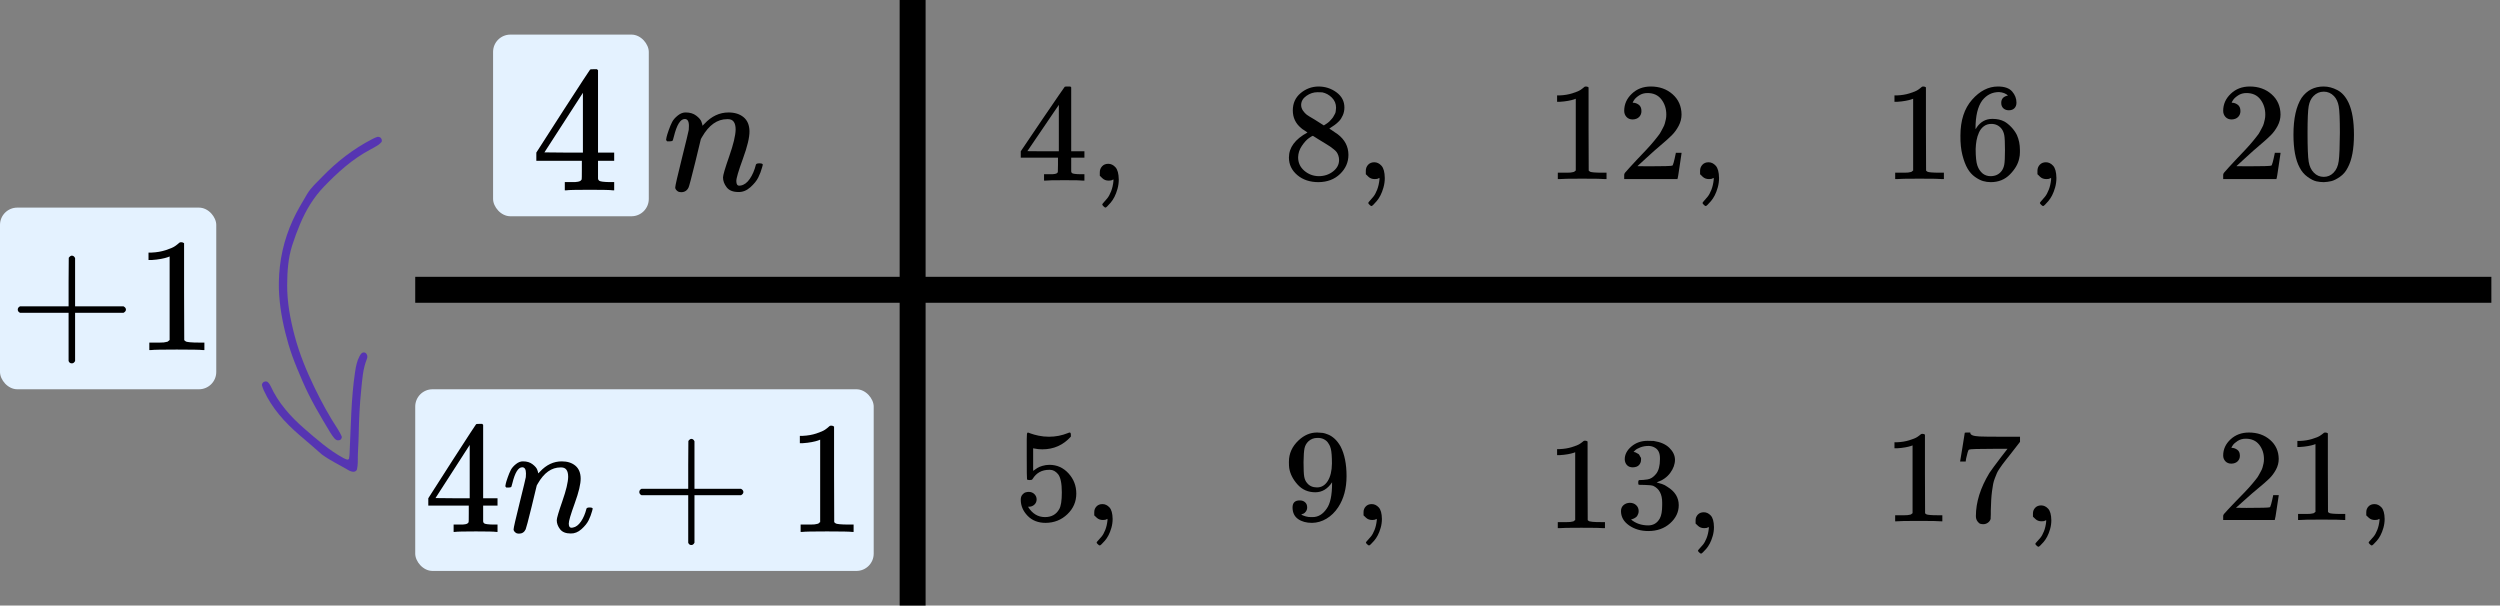 <?xml version="1.0" encoding="UTF-8"?> <svg xmlns="http://www.w3.org/2000/svg" width="289" height="70" viewBox="0 0 289 70" fill="none"><rect x="0" y="0" width="289" height="70" fill="#808080" stroke="none"/><rect x="57" y="4" width="18" height="21" rx="2" fill="#E4F2FF"></rect><path d="M70.817 22C70.573 21.959 69.7 21.938 68.196 21.938C66.625 21.938 65.718 21.959 65.474 22H65.291V21.049H65.921C66.192 21.049 66.375 21.049 66.469 21.049C66.564 21.049 66.68 21.035 66.815 21.007C66.95 20.98 67.045 20.945 67.099 20.904C67.153 20.863 67.201 20.808 67.242 20.739C67.255 20.711 67.262 20.339 67.262 19.622V18.588H62V17.637L65.068 12.86C67.14 9.661 68.19 8.055 68.217 8.041C68.244 8.014 68.386 8 68.643 8H69.009L69.131 8.124V17.637H71V18.588H69.131V19.642C69.131 20.208 69.131 20.539 69.131 20.635C69.131 20.732 69.172 20.814 69.253 20.883C69.361 20.98 69.747 21.035 70.411 21.049H71V22H70.817ZM67.384 17.637V10.73L62.934 17.616L65.149 17.637H67.384Z" fill="black"></path><path d="M77 16.155C77.013 16.073 77.033 15.965 77.06 15.829C77.087 15.694 77.167 15.436 77.3 15.056C77.433 14.676 77.567 14.358 77.7 14.1C77.833 13.842 78.053 13.591 78.36 13.347C78.667 13.103 78.973 12.988 79.28 13.001C79.76 13.001 80.16 13.123 80.48 13.367C80.8 13.612 81 13.842 81.08 14.059C81.16 14.276 81.2 14.419 81.2 14.486C81.2 14.514 81.207 14.527 81.22 14.527L81.44 14.303C82.253 13.435 83.18 13.001 84.22 13.001C84.94 13.001 85.52 13.184 85.96 13.55C86.4 13.917 86.627 14.453 86.64 15.158C86.653 15.863 86.4 16.928 85.88 18.352C85.36 19.776 85.107 20.638 85.12 20.936C85.12 21.289 85.233 21.465 85.46 21.465C85.54 21.465 85.6 21.458 85.64 21.445C86.027 21.377 86.373 21.119 86.68 20.672C86.987 20.224 87.22 19.681 87.38 19.044C87.407 18.935 87.54 18.881 87.78 18.881C88.047 18.881 88.18 18.935 88.18 19.044C88.18 19.057 88.153 19.159 88.1 19.349C87.993 19.742 87.847 20.129 87.66 20.509C87.473 20.889 87.167 21.268 86.74 21.648C86.313 22.028 85.853 22.211 85.36 22.197C84.733 22.197 84.28 22.014 84 21.648C83.72 21.282 83.58 20.902 83.58 20.509C83.58 20.251 83.82 19.437 84.3 18.067C84.78 16.697 85.027 15.666 85.04 14.975C85.04 14.175 84.747 13.774 84.16 13.774H84.06C82.913 13.774 81.947 14.459 81.16 15.829L81.02 16.073L80.36 18.8C79.92 20.577 79.667 21.533 79.6 21.668C79.427 22.035 79.14 22.218 78.74 22.218C78.567 22.218 78.427 22.177 78.32 22.096C78.213 22.014 78.14 21.933 78.1 21.852C78.06 21.77 78.047 21.702 78.06 21.648C78.06 21.472 78.313 20.366 78.82 18.332C79.327 16.297 79.593 15.192 79.62 15.015C79.633 14.948 79.64 14.792 79.64 14.547C79.64 14.018 79.48 13.754 79.16 13.754C78.653 13.754 78.233 14.432 77.9 15.789C77.82 16.06 77.78 16.202 77.78 16.216C77.753 16.297 77.627 16.338 77.4 16.338H77.12C77.04 16.256 77 16.195 77 16.155Z" fill="black"></path><path d="M257.98 13.809C257.681 13.809 257.443 13.712 257.266 13.519C257.089 13.326 257 13.091 257 12.812C257 12.052 257.293 11.393 257.88 10.836C258.467 10.278 259.198 10 260.073 10C261.081 10 261.923 10.3 262.598 10.9C263.274 11.5 263.617 12.277 263.628 13.23C263.628 13.691 263.518 14.13 263.296 14.548C263.075 14.966 262.809 15.33 262.499 15.64C262.189 15.951 261.746 16.348 261.17 16.83C260.771 17.162 260.217 17.655 259.509 18.308L258.528 19.208L259.791 19.224C261.53 19.224 262.455 19.197 262.565 19.144C262.643 19.122 262.776 18.646 262.964 17.714V17.665H263.628V17.714C263.617 17.746 263.545 18.233 263.413 19.176C263.28 20.119 263.197 20.612 263.163 20.654V20.703H257V20.397V20.204C257 20.13 257.033 20.049 257.1 19.963C257.166 19.878 257.332 19.69 257.598 19.401C257.919 19.058 258.196 18.758 258.429 18.501C258.528 18.394 258.717 18.196 258.994 17.906C259.27 17.617 259.459 17.419 259.558 17.312C259.658 17.205 259.819 17.028 260.04 16.782C260.262 16.535 260.417 16.353 260.505 16.235C260.594 16.117 260.721 15.957 260.887 15.753C261.054 15.55 261.17 15.378 261.236 15.239C261.303 15.1 261.386 14.944 261.485 14.773C261.585 14.601 261.657 14.43 261.701 14.258C261.746 14.087 261.784 13.926 261.818 13.776C261.851 13.626 261.868 13.45 261.868 13.246C261.868 12.571 261.679 11.987 261.303 11.494C260.926 11.002 260.389 10.755 259.691 10.755C259.326 10.755 259.005 10.846 258.728 11.028C258.451 11.21 258.257 11.387 258.146 11.559C258.036 11.73 257.98 11.832 257.98 11.864C257.98 11.875 258.008 11.88 258.063 11.88C258.263 11.88 258.467 11.955 258.678 12.105C258.888 12.255 258.994 12.502 258.994 12.844C258.994 13.112 258.905 13.337 258.728 13.519C258.551 13.701 258.301 13.798 257.98 13.809Z" fill="black"></path><path d="M266.071 11.302C266.691 10.434 267.538 10 268.613 10C269.144 10 269.676 10.139 270.208 10.418C270.739 10.696 271.171 11.189 271.503 11.896C271.913 12.785 272.118 14.007 272.118 15.56C272.118 17.221 271.88 18.49 271.404 19.369C271.182 19.819 270.878 20.178 270.49 20.445C270.102 20.713 269.765 20.879 269.477 20.944C269.189 21.008 268.906 21.045 268.629 21.056C268.341 21.056 268.053 21.024 267.765 20.96C267.477 20.895 267.14 20.724 266.752 20.445C266.364 20.167 266.06 19.808 265.838 19.369C265.362 18.49 265.124 17.221 265.124 15.56C265.124 13.696 265.44 12.277 266.071 11.302ZM269.809 11.109C269.477 10.766 269.083 10.595 268.629 10.595C268.164 10.595 267.765 10.766 267.433 11.109C267.156 11.387 266.974 11.773 266.885 12.266C266.796 12.759 266.752 13.787 266.752 15.351C266.752 17.044 266.796 18.158 266.885 18.694C266.974 19.23 267.173 19.653 267.483 19.963C267.793 20.285 268.175 20.445 268.629 20.445C269.072 20.445 269.449 20.285 269.759 19.963C270.08 19.642 270.28 19.192 270.357 18.613C270.435 18.035 270.479 16.948 270.49 15.351C270.49 13.798 270.446 12.775 270.357 12.282C270.268 11.789 270.086 11.398 269.809 11.109Z" fill="black"></path><path d="M221.16 11.414L220.944 11.494C220.789 11.548 220.567 11.602 220.279 11.655C219.991 11.709 219.67 11.746 219.316 11.768H219V11.028H219.316C219.836 11.007 220.318 10.927 220.761 10.787C221.204 10.648 221.514 10.52 221.691 10.402C221.868 10.284 222.024 10.166 222.156 10.048C222.179 10.016 222.245 10 222.356 10C222.455 10 222.55 10.032 222.638 10.096V14.901L222.655 19.722C222.732 19.797 222.799 19.846 222.854 19.867C222.91 19.888 223.042 19.91 223.253 19.931C223.463 19.953 223.807 19.963 224.283 19.963H224.715V20.703H224.532C224.299 20.671 223.419 20.654 221.891 20.654C220.384 20.654 219.515 20.671 219.282 20.703H219.083V19.963H219.515C219.759 19.963 219.969 19.963 220.146 19.963C220.323 19.963 220.462 19.958 220.562 19.947C220.661 19.937 220.75 19.921 220.827 19.899C220.905 19.878 220.949 19.867 220.96 19.867C220.971 19.867 221.005 19.84 221.06 19.787C221.115 19.733 221.149 19.712 221.16 19.722V11.414Z" fill="black"></path><path d="M226.625 15.673C226.625 13.926 227.074 12.544 227.971 11.527C228.868 10.509 229.865 10 230.961 10C231.725 10 232.273 10.193 232.606 10.578C232.938 10.964 233.104 11.393 233.104 11.864C233.104 12.132 233.027 12.346 232.871 12.507C232.716 12.668 232.5 12.748 232.224 12.748C231.969 12.748 231.758 12.673 231.592 12.523C231.426 12.373 231.343 12.164 231.343 11.896C231.343 11.425 231.603 11.141 232.124 11.044C231.88 10.809 231.537 10.675 231.094 10.643C230.308 10.643 229.66 10.964 229.15 11.607C228.63 12.314 228.369 13.396 228.369 14.853L228.386 14.917C228.441 14.853 228.486 14.783 228.519 14.708C228.973 14.066 229.566 13.744 230.296 13.744H230.363C230.872 13.744 231.321 13.846 231.709 14.05C231.974 14.2 232.24 14.414 232.506 14.692C232.772 14.971 232.988 15.276 233.154 15.608C233.386 16.133 233.503 16.706 233.503 17.328V17.617C233.503 17.864 233.475 18.094 233.42 18.308C233.298 18.94 232.943 19.556 232.356 20.156C231.769 20.756 231.027 21.056 230.13 21.056C229.82 21.056 229.521 21.013 229.233 20.928C228.945 20.842 228.635 20.681 228.303 20.445C227.971 20.21 227.688 19.894 227.456 19.497C227.223 19.101 227.024 18.581 226.858 17.939C226.692 17.296 226.614 16.54 226.625 15.673ZM230.197 14.323C229.865 14.323 229.577 14.414 229.333 14.596C229.089 14.778 228.901 15.019 228.768 15.319C228.635 15.619 228.541 15.924 228.486 16.235C228.43 16.546 228.397 16.878 228.386 17.232C228.386 18.121 228.452 18.758 228.585 19.144C228.718 19.529 228.929 19.84 229.217 20.076C229.482 20.269 229.776 20.365 230.097 20.365C230.662 20.365 231.094 20.162 231.393 19.755C231.537 19.562 231.637 19.321 231.692 19.031C231.747 18.742 231.775 18.18 231.775 17.344C231.775 16.487 231.747 15.914 231.692 15.624C231.637 15.335 231.537 15.094 231.393 14.901C231.094 14.516 230.695 14.323 230.197 14.323Z" fill="black"></path><path d="M235.529 20.14C235.529 20.14 235.529 20.006 235.529 19.738C235.529 19.471 235.618 19.24 235.795 19.047C235.972 18.855 236.21 18.758 236.509 18.758C236.82 18.758 237.096 18.892 237.34 19.16C237.584 19.428 237.711 19.899 237.722 20.574C237.722 20.949 237.672 21.313 237.573 21.667C237.473 22.02 237.357 22.326 237.224 22.583C237.091 22.84 236.947 23.06 236.792 23.242C236.637 23.424 236.504 23.569 236.393 23.676C236.282 23.783 236.21 23.831 236.177 23.82C236.133 23.82 236.061 23.772 235.961 23.676C235.862 23.579 235.812 23.51 235.812 23.467C235.812 23.424 235.873 23.338 235.994 23.21C236.116 23.081 236.255 22.92 236.41 22.727C236.565 22.535 236.709 22.267 236.842 21.924C236.975 21.581 237.063 21.19 237.108 20.751V20.558L237.091 20.574C237.069 20.585 237.041 20.596 237.008 20.606C236.975 20.617 236.941 20.633 236.908 20.654C236.875 20.676 236.825 20.687 236.759 20.687C236.692 20.687 236.626 20.692 236.559 20.703C236.26 20.703 236.017 20.612 235.828 20.43L235.529 20.14Z" fill="black"></path><path d="M182.16 11.414L181.944 11.494C181.789 11.548 181.567 11.602 181.279 11.655C180.991 11.709 180.67 11.746 180.316 11.768H180V11.028H180.316C180.836 11.007 181.318 10.927 181.761 10.787C182.204 10.648 182.514 10.52 182.691 10.402C182.868 10.284 183.024 10.166 183.156 10.048C183.179 10.016 183.245 10 183.356 10C183.455 10 183.55 10.032 183.638 10.096V14.901L183.655 19.722C183.732 19.797 183.799 19.846 183.854 19.867C183.91 19.888 184.042 19.91 184.253 19.931C184.463 19.953 184.807 19.963 185.283 19.963H185.715V20.703H185.532C185.299 20.671 184.419 20.654 182.891 20.654C181.384 20.654 180.515 20.671 180.282 20.703H180.083V19.963H180.515C180.759 19.963 180.969 19.963 181.146 19.963C181.323 19.963 181.462 19.958 181.562 19.947C181.661 19.937 181.75 19.921 181.827 19.899C181.905 19.878 181.949 19.867 181.96 19.867C181.971 19.867 182.005 19.84 182.06 19.787C182.115 19.733 182.149 19.712 182.16 19.722V11.414Z" fill="black"></path><path d="M188.738 13.809C188.439 13.809 188.201 13.712 188.024 13.519C187.846 13.326 187.758 13.091 187.758 12.812C187.758 12.052 188.051 11.393 188.638 10.836C189.225 10.278 189.956 10 190.831 10C191.839 10 192.681 10.3 193.356 10.9C194.032 11.5 194.375 12.277 194.386 13.23C194.386 13.691 194.276 14.13 194.054 14.548C193.833 14.966 193.567 15.33 193.257 15.64C192.947 15.951 192.504 16.348 191.928 16.83C191.529 17.162 190.975 17.655 190.266 18.308L189.286 19.208L190.549 19.224C192.288 19.224 193.212 19.197 193.323 19.144C193.401 19.122 193.534 18.646 193.722 17.714V17.665H194.386V17.714C194.375 17.746 194.303 18.233 194.17 19.176C194.037 20.119 193.954 20.612 193.921 20.654V20.703H187.758V20.397V20.204C187.758 20.13 187.791 20.049 187.857 19.963C187.924 19.878 188.09 19.69 188.356 19.401C188.677 19.058 188.954 18.758 189.187 18.501C189.286 18.394 189.474 18.196 189.751 17.906C190.028 17.617 190.216 17.419 190.316 17.312C190.416 17.205 190.576 17.028 190.798 16.782C191.019 16.535 191.174 16.353 191.263 16.235C191.352 16.117 191.479 15.957 191.645 15.753C191.811 15.55 191.928 15.378 191.994 15.239C192.061 15.1 192.144 14.944 192.243 14.773C192.343 14.601 192.415 14.43 192.459 14.258C192.504 14.087 192.542 13.926 192.576 13.776C192.609 13.626 192.625 13.45 192.625 13.246C192.625 12.571 192.437 11.987 192.061 11.494C191.684 11.002 191.147 10.755 190.449 10.755C190.084 10.755 189.762 10.846 189.486 11.028C189.209 11.21 189.015 11.387 188.904 11.559C188.793 11.73 188.738 11.832 188.738 11.864C188.738 11.875 188.766 11.88 188.821 11.88C189.02 11.88 189.225 11.955 189.436 12.105C189.646 12.255 189.751 12.502 189.751 12.844C189.751 13.112 189.663 13.337 189.486 13.519C189.308 13.701 189.059 13.798 188.738 13.809Z" fill="black"></path><path d="M196.529 20.14C196.529 20.14 196.529 20.006 196.529 19.738C196.529 19.471 196.618 19.24 196.795 19.047C196.972 18.855 197.21 18.758 197.509 18.758C197.82 18.758 198.096 18.892 198.34 19.16C198.584 19.428 198.711 19.899 198.722 20.574C198.722 20.949 198.672 21.313 198.573 21.667C198.473 22.02 198.357 22.326 198.224 22.583C198.091 22.84 197.947 23.06 197.792 23.242C197.637 23.424 197.504 23.569 197.393 23.676C197.282 23.783 197.21 23.831 197.177 23.82C197.133 23.82 197.061 23.772 196.961 23.676C196.862 23.579 196.812 23.51 196.812 23.467C196.812 23.424 196.873 23.338 196.994 23.21C197.116 23.081 197.255 22.92 197.41 22.727C197.565 22.535 197.709 22.267 197.842 21.924C197.975 21.581 198.063 21.19 198.108 20.751V20.558L198.091 20.574C198.069 20.585 198.041 20.596 198.008 20.606C197.975 20.617 197.941 20.633 197.908 20.654C197.875 20.676 197.825 20.687 197.759 20.687C197.692 20.687 197.626 20.692 197.559 20.703C197.26 20.703 197.017 20.612 196.828 20.43L196.529 20.14Z" fill="black"></path><path d="M149.449 14.001C149.449 14.001 149.449 13.589 149.449 12.764C149.449 11.939 149.748 11.275 150.346 10.771C150.944 10.268 151.63 10.011 152.406 10C153.192 10 153.89 10.225 154.499 10.675C155.108 11.125 155.413 11.709 155.413 12.427C155.413 12.748 155.352 13.048 155.23 13.326C155.108 13.605 154.964 13.83 154.798 14.001C154.632 14.173 154.46 14.323 154.283 14.451C154.106 14.58 153.962 14.676 153.851 14.741C153.74 14.805 153.679 14.848 153.668 14.869L153.901 15.014C154.056 15.121 154.211 15.228 154.366 15.335C154.521 15.442 154.61 15.501 154.632 15.512C155.462 16.144 155.878 16.942 155.878 17.906C155.878 18.753 155.556 19.487 154.914 20.108C154.272 20.729 153.441 21.045 152.422 21.056C151.425 21.056 150.606 20.783 149.964 20.237C149.321 19.69 149 19.015 149 18.212C149 17.055 149.714 16.09 151.143 15.319L150.844 15.11C150.611 14.971 150.462 14.864 150.395 14.789C149.764 14.264 149.449 13.589 149.449 12.764V14.001ZM153.037 14.499L153.137 14.435C153.203 14.392 153.253 14.36 153.286 14.339C153.319 14.317 153.375 14.28 153.452 14.226C153.53 14.173 153.596 14.119 153.652 14.066C153.707 14.012 153.768 13.948 153.834 13.873C153.901 13.798 153.962 13.728 154.017 13.664C154.072 13.6 154.128 13.514 154.183 13.407C154.239 13.3 154.288 13.209 154.333 13.134C154.377 13.059 154.405 12.951 154.416 12.812C154.427 12.673 154.438 12.555 154.449 12.459C154.449 11.998 154.288 11.607 153.967 11.286C153.646 10.964 153.275 10.761 152.854 10.675C152.777 10.664 152.594 10.659 152.306 10.659C151.852 10.659 151.425 10.798 151.027 11.077C150.628 11.355 150.423 11.703 150.412 12.121C150.412 12.368 150.484 12.592 150.628 12.796C150.772 13 150.916 13.155 151.06 13.262C151.204 13.369 151.481 13.541 151.891 13.776C151.968 13.83 152.029 13.867 152.073 13.889L153.037 14.499ZM152.439 20.365C153.081 20.365 153.635 20.183 154.1 19.819C154.565 19.454 154.798 19.015 154.798 18.501C154.798 18.319 154.77 18.148 154.715 17.987C154.659 17.826 154.593 17.692 154.515 17.585C154.438 17.478 154.316 17.36 154.15 17.232C153.984 17.103 153.856 17.006 153.768 16.942C153.679 16.878 153.519 16.776 153.286 16.637C153.054 16.498 152.904 16.407 152.838 16.364C152.682 16.267 152.516 16.166 152.339 16.058C152.162 15.951 152.018 15.86 151.907 15.785L151.774 15.705C151.708 15.705 151.547 15.796 151.293 15.978C151.038 16.16 150.772 16.455 150.495 16.862C150.218 17.269 150.074 17.708 150.063 18.18C150.063 18.812 150.301 19.331 150.778 19.738C151.254 20.145 151.808 20.354 152.439 20.365Z" fill="black"></path><path d="M157.888 20.14C157.888 20.14 157.888 20.006 157.888 19.738C157.888 19.471 157.976 19.24 158.153 19.047C158.331 18.855 158.569 18.758 158.868 18.758C159.178 18.758 159.455 18.892 159.698 19.16C159.942 19.428 160.069 19.899 160.081 20.574C160.081 20.949 160.031 21.313 159.931 21.667C159.831 22.02 159.715 22.326 159.582 22.583C159.449 22.84 159.305 23.06 159.15 23.242C158.995 23.424 158.862 23.569 158.752 23.676C158.641 23.783 158.569 23.831 158.536 23.82C158.491 23.82 158.419 23.772 158.32 23.676C158.22 23.579 158.17 23.51 158.17 23.467C158.17 23.424 158.231 23.338 158.353 23.21C158.475 23.081 158.613 22.92 158.768 22.727C158.923 22.535 159.067 22.267 159.2 21.924C159.333 21.581 159.422 21.19 159.466 20.751V20.558L159.449 20.574C159.427 20.585 159.399 20.596 159.366 20.606C159.333 20.617 159.3 20.633 159.267 20.654C159.233 20.676 159.183 20.687 159.117 20.687C159.051 20.687 158.984 20.692 158.918 20.703C158.619 20.703 158.375 20.612 158.187 20.43L157.888 20.14Z" fill="black"></path><path d="M125.21 20.879C125.011 20.847 124.296 20.831 123.067 20.831C121.782 20.831 121.04 20.847 120.841 20.879H120.691V20.14H121.206C121.428 20.14 121.577 20.14 121.655 20.14C121.732 20.14 121.826 20.13 121.937 20.108C122.048 20.087 122.125 20.06 122.17 20.028C122.214 19.995 122.253 19.953 122.286 19.899C122.297 19.878 122.303 19.588 122.303 19.031V18.228H118V17.489L120.509 13.776C122.203 11.291 123.061 10.043 123.083 10.032C123.106 10.011 123.222 10 123.432 10H123.731L123.831 10.096V17.489H125.359V18.228H123.831V19.047C123.831 19.487 123.831 19.744 123.831 19.819C123.831 19.894 123.864 19.958 123.931 20.012C124.019 20.087 124.335 20.13 124.878 20.14H125.359V20.879H125.21ZM122.402 17.489V12.121L118.764 17.473L120.575 17.489H122.402Z" fill="black"></path><path d="M127.137 20.317C127.137 20.317 127.137 20.183 127.137 19.915C127.137 19.647 127.225 19.417 127.403 19.224C127.58 19.031 127.818 18.935 128.117 18.935C128.427 18.935 128.704 19.069 128.948 19.337C129.191 19.605 129.319 20.076 129.33 20.751C129.33 21.126 129.28 21.49 129.18 21.844C129.08 22.197 128.964 22.503 128.831 22.76C128.698 23.017 128.554 23.236 128.399 23.419C128.244 23.601 128.111 23.745 128.001 23.852C127.89 23.96 127.818 24.008 127.785 23.997C127.74 23.997 127.668 23.949 127.569 23.852C127.469 23.756 127.419 23.686 127.419 23.643C127.419 23.601 127.48 23.515 127.602 23.386C127.724 23.258 127.862 23.097 128.017 22.904C128.172 22.712 128.316 22.444 128.449 22.101C128.582 21.758 128.671 21.367 128.715 20.928V20.735L128.698 20.751C128.676 20.762 128.648 20.772 128.615 20.783C128.582 20.794 128.549 20.81 128.516 20.831C128.482 20.853 128.433 20.863 128.366 20.863C128.3 20.863 128.233 20.869 128.167 20.88C127.868 20.88 127.624 20.788 127.436 20.606L127.137 20.317Z" fill="black"></path><line x1="105.5" x2="105.5" y2="70" stroke="black" stroke-width="3"></line><line x1="48" y1="33.5" x2="288.002" y2="33.5" stroke="black" stroke-width="3"></line><path fill-rule="evenodd" clip-rule="evenodd" d="M43.92 15.864C44.149 16.004 44.207 16.322 44.069 16.457C43.949 16.576 43.826 16.698 43.684 16.787C43.397 16.968 43.099 17.135 42.799 17.294C40.741 18.382 39.04 19.924 37.444 21.581C36.253 22.819 35.374 24.282 34.706 25.86C34.358 26.682 34.047 27.522 33.776 28.372C33.306 29.845 33.207 31.381 33.197 32.912C33.182 34.922 33.55 36.886 34.064 38.829C34.611 40.897 35.423 42.865 36.346 44.777C37.158 46.457 38.054 48.105 39.086 49.67C39.248 49.916 39.373 50.186 39.502 50.451C39.559 50.568 39.435 50.827 39.291 50.87C39.179 50.904 39.039 50.915 38.932 50.878C38.82 50.839 38.715 50.745 38.638 50.65C38.478 50.451 38.325 50.244 38.194 50.027C37.03 48.096 35.872 46.162 34.98 44.086C34.56 43.109 34.139 42.13 33.781 41.13C33.467 40.25 33.203 39.348 32.979 38.44C32.511 36.534 32.205 34.599 32.235 32.631C32.274 30.136 32.802 27.742 33.842 25.463C34.32 24.415 34.907 23.431 35.495 22.444C35.959 21.666 36.638 21.071 37.256 20.431C38.952 18.679 40.862 17.197 43.038 16.076C43.226 15.979 43.418 15.881 43.619 15.825C43.726 15.795 43.858 15.854 43.92 15.864Z" fill="#5635B2"></path><path fill-rule="evenodd" clip-rule="evenodd" d="M37.214 52.54C36.766 52.149 36.319 51.755 35.869 51.366C35.451 51.005 35.027 50.651 34.609 50.289C32.924 48.828 31.442 47.204 30.503 45.148C30.415 44.957 30.349 44.755 30.286 44.554C30.244 44.419 30.372 44.198 30.513 44.141C30.679 44.074 30.855 44.061 30.985 44.196C31.101 44.315 31.204 44.459 31.273 44.61C32.175 46.588 33.586 48.164 35.205 49.568C36.618 50.795 38.026 52.033 39.681 52.941C39.828 53.022 39.986 53.089 40.147 53.132C40.203 53.147 40.336 53.078 40.346 53.029C40.386 52.824 40.4 52.613 40.411 52.404C40.569 49.263 40.579 46.113 41.047 42.993C41.143 42.358 41.261 41.735 41.568 41.164C41.627 41.053 41.698 40.944 41.785 40.856C41.918 40.719 42.102 40.709 42.252 40.797C42.346 40.852 42.424 40.982 42.451 41.093C42.48 41.208 42.47 41.354 42.424 41.465C41.944 42.626 41.878 43.865 41.754 45.089C41.581 46.781 41.498 48.479 41.467 50.182C41.447 51.285 41.346 52.387 41.358 53.493C41.361 53.744 41.311 53.998 41.268 54.248C41.234 54.443 40.97 54.583 40.765 54.53C40.642 54.499 40.507 54.483 40.401 54.42C39.344 53.789 38.215 53.275 37.214 52.54Z" fill="#5635B2"></path><rect y="24" width="25" height="21" rx="2" fill="#E4F2FF"></rect><g clip-path="url(#clip0)"><path d="M2.052 36.029C2.052 36.029 2.052 35.948 2.052 35.786C2.052 35.624 2.139 35.499 2.315 35.412H7.929V32.604L7.948 29.797C8.073 29.635 8.192 29.553 8.305 29.553C8.468 29.553 8.593 29.647 8.681 29.834V35.412H14.277C14.464 35.512 14.558 35.636 14.558 35.786C14.558 35.936 14.464 36.061 14.277 36.16H8.681V41.738C8.58 41.913 8.468 42 8.343 42H8.305H8.267C8.117 42 8.005 41.913 7.929 41.738V36.16H2.315C2.139 36.073 2.052 35.948 2.052 35.786V36.029Z" fill="black"></path><path d="M19.609 29.647L19.365 29.741C19.19 29.803 18.939 29.866 18.614 29.928C18.288 29.99 17.925 30.034 17.525 30.059H17.168V29.198H17.525C18.113 29.173 18.658 29.079 19.159 28.917C19.659 28.755 20.01 28.605 20.21 28.468C20.41 28.331 20.586 28.194 20.736 28.056C20.761 28.019 20.836 28 20.961 28C21.074 28 21.18 28.038 21.28 28.112V33.709L21.299 39.324C21.387 39.411 21.462 39.467 21.525 39.492C21.587 39.517 21.737 39.542 21.975 39.567C22.213 39.592 22.601 39.604 23.14 39.604H23.628V40.465H23.421C23.158 40.428 22.163 40.409 20.435 40.409C18.733 40.409 17.75 40.428 17.487 40.465H17.262V39.604H17.75C18.026 39.604 18.263 39.604 18.464 39.604C18.664 39.604 18.82 39.598 18.933 39.586C19.046 39.573 19.146 39.554 19.234 39.529C19.321 39.505 19.371 39.492 19.384 39.492C19.396 39.492 19.434 39.461 19.497 39.398C19.559 39.336 19.597 39.311 19.609 39.324V29.647Z" fill="black"></path></g><rect x="48" y="45" width="53" height="21" rx="2" fill="#E4F2FF"></rect><g clip-path="url(#clip1)"><path d="M57.352 61.488C57.135 61.451 56.358 61.432 55.021 61.432C53.624 61.432 52.817 61.451 52.6 61.488H52.438V60.639H52.998C53.238 60.639 53.401 60.639 53.485 60.639C53.57 60.639 53.672 60.627 53.792 60.602C53.913 60.578 53.997 60.547 54.045 60.51C54.094 60.473 54.136 60.424 54.172 60.363C54.184 60.338 54.19 60.006 54.19 59.367V58.444H49.511V57.596L52.239 53.335C54.081 50.482 55.015 49.05 55.039 49.037C55.063 49.013 55.19 49 55.418 49H55.744L55.852 49.111V57.596H57.514V58.444H55.852V59.385C55.852 59.889 55.852 60.184 55.852 60.27C55.852 60.356 55.888 60.43 55.96 60.492C56.057 60.578 56.4 60.627 56.99 60.639H57.514V61.488H57.352ZM54.298 57.596V51.435L50.342 57.577L52.311 57.596H54.298Z" fill="black"></path><path d="M58.417 56.193C58.429 56.12 58.447 56.021 58.471 55.898C58.495 55.775 58.568 55.541 58.688 55.197C58.808 54.853 58.929 54.564 59.049 54.33C59.17 54.097 59.368 53.869 59.645 53.648C59.922 53.426 60.2 53.322 60.477 53.334C60.91 53.334 61.272 53.445 61.56 53.666C61.85 53.888 62.03 54.097 62.102 54.293C62.175 54.49 62.211 54.619 62.211 54.681C62.211 54.705 62.217 54.718 62.229 54.718L62.428 54.515C63.162 53.728 63.999 53.334 64.939 53.334C65.589 53.334 66.113 53.5 66.511 53.832C66.908 54.164 67.113 54.65 67.125 55.289C67.137 55.929 66.908 56.894 66.438 58.185C65.969 59.477 65.74 60.257 65.752 60.528C65.752 60.848 65.854 61.008 66.059 61.008C66.131 61.008 66.186 61.001 66.222 60.989C66.571 60.928 66.884 60.694 67.161 60.288C67.438 59.882 67.649 59.39 67.793 58.812C67.817 58.714 67.938 58.665 68.155 58.665C68.396 58.665 68.516 58.714 68.516 58.812C68.516 58.825 68.492 58.917 68.444 59.089C68.347 59.446 68.215 59.796 68.046 60.141C67.878 60.485 67.601 60.829 67.215 61.173C66.83 61.518 66.414 61.684 65.969 61.672C65.403 61.672 64.993 61.505 64.74 61.173C64.487 60.842 64.361 60.497 64.361 60.141C64.361 59.907 64.578 59.169 65.011 57.927C65.445 56.685 65.668 55.751 65.68 55.123C65.68 54.398 65.415 54.035 64.885 54.035H64.794C63.759 54.035 62.885 54.656 62.175 55.898L62.048 56.12L61.452 58.591C61.055 60.202 60.826 61.069 60.766 61.192C60.609 61.524 60.35 61.69 59.989 61.69C59.832 61.69 59.706 61.653 59.609 61.579C59.513 61.505 59.447 61.432 59.411 61.358C59.374 61.284 59.362 61.223 59.374 61.173C59.374 61.014 59.603 60.011 60.061 58.167C60.519 56.322 60.76 55.32 60.784 55.16C60.796 55.099 60.802 54.957 60.802 54.736C60.802 54.257 60.657 54.017 60.368 54.017C59.91 54.017 59.531 54.632 59.23 55.861C59.158 56.107 59.122 56.236 59.122 56.249C59.097 56.322 58.983 56.359 58.778 56.359H58.525C58.453 56.285 58.417 56.23 58.417 56.193Z" fill="black"></path><path d="M73.903 57.116C73.903 57.116 73.903 57.036 73.903 56.876C73.903 56.716 73.988 56.593 74.156 56.507H79.558V53.74L79.576 50.974C79.697 50.814 79.811 50.734 79.919 50.734C80.076 50.734 80.196 50.826 80.281 51.011V56.507H85.665C85.845 56.606 85.936 56.729 85.936 56.876C85.936 57.024 85.845 57.147 85.665 57.245H80.281V62.742C80.184 62.914 80.076 63 79.956 63H79.919H79.883C79.739 63 79.63 62.914 79.558 62.742V57.245H74.156C73.988 57.159 73.903 57.036 73.903 56.876V57.116Z" fill="black"></path><path d="M94.811 50.826L94.576 50.919C94.407 50.98 94.166 51.042 93.853 51.103C93.54 51.165 93.191 51.208 92.805 51.232H92.462V50.384H92.805C93.371 50.359 93.895 50.267 94.377 50.107C94.859 49.947 95.196 49.8 95.389 49.664C95.581 49.529 95.75 49.394 95.894 49.258C95.919 49.222 95.991 49.203 96.111 49.203C96.22 49.203 96.322 49.24 96.418 49.314V54.829L96.436 60.363C96.521 60.449 96.593 60.504 96.653 60.529C96.713 60.553 96.858 60.578 97.087 60.602C97.316 60.627 97.689 60.639 98.207 60.639H98.677V61.488H98.478C98.225 61.451 97.268 61.432 95.606 61.432C93.967 61.432 93.022 61.451 92.769 61.488H92.552V60.639H93.022C93.287 60.639 93.516 60.639 93.709 60.639C93.901 60.639 94.052 60.633 94.16 60.621C94.269 60.609 94.365 60.59 94.449 60.566C94.534 60.541 94.582 60.529 94.594 60.529C94.606 60.529 94.642 60.498 94.702 60.436C94.762 60.375 94.799 60.35 94.811 60.363V50.826Z" fill="black"></path></g><path d="M119.834 57.727C119.834 57.97 119.748 58.172 119.577 58.334C119.405 58.496 119.196 58.577 118.949 58.577H118.837C119.33 59.377 119.984 59.776 120.8 59.776C121.551 59.776 122.098 59.473 122.441 58.866C122.645 58.532 122.747 57.884 122.747 56.922C122.747 55.88 122.602 55.177 122.312 54.812C122.033 54.478 121.722 54.311 121.379 54.311H121.282C120.446 54.311 119.813 54.656 119.384 55.344C119.341 55.414 119.303 55.455 119.271 55.465C119.239 55.475 119.159 55.485 119.03 55.495C118.847 55.495 118.746 55.465 118.724 55.404C118.703 55.364 118.692 54.478 118.692 52.748V50.789C118.692 50.283 118.719 50.03 118.772 50.03C118.794 50.01 118.815 50 118.837 50C118.847 50 118.96 50.041 119.175 50.121C119.389 50.203 119.684 50.283 120.06 50.364C120.435 50.445 120.837 50.486 121.266 50.486C122.028 50.486 122.757 50.344 123.455 50.061C123.54 50.02 123.61 50 123.664 50C123.75 50 123.793 50.091 123.793 50.273V50.471C122.913 51.452 121.813 51.943 120.494 51.943C120.161 51.943 119.861 51.913 119.593 51.852L119.432 51.822V54.433C119.636 54.291 119.797 54.18 119.915 54.099C120.033 54.018 120.226 53.937 120.494 53.856C120.762 53.775 121.036 53.734 121.315 53.734C122.183 53.734 122.918 54.063 123.519 54.721C124.12 55.379 124.42 56.158 124.42 57.059C124.42 57.99 124.077 58.785 123.39 59.442C122.704 60.1 121.867 60.434 120.88 60.444C120.011 60.444 119.314 60.171 118.788 59.625C118.263 59.078 118 58.461 118 57.773C118 57.53 118.059 57.337 118.177 57.196C118.295 57.054 118.418 56.963 118.547 56.922C118.676 56.882 118.799 56.862 118.917 56.862C119.185 56.862 119.405 56.948 119.577 57.12C119.748 57.292 119.834 57.494 119.834 57.727Z" fill="black"></path><path d="M126.496 59.579C126.496 59.579 126.496 59.452 126.496 59.199C126.496 58.946 126.582 58.729 126.754 58.547C126.925 58.364 127.156 58.273 127.445 58.273C127.746 58.273 128.014 58.4 128.25 58.653C128.486 58.906 128.609 59.351 128.62 59.989C128.62 60.343 128.572 60.687 128.475 61.021C128.379 61.355 128.266 61.644 128.137 61.886C128.009 62.129 127.869 62.337 127.719 62.509C127.569 62.681 127.44 62.817 127.333 62.919C127.226 63.02 127.156 63.065 127.124 63.055C127.081 63.055 127.011 63.01 126.914 62.919C126.818 62.828 126.77 62.762 126.77 62.721C126.77 62.681 126.829 62.6 126.947 62.478C127.065 62.357 127.199 62.205 127.349 62.023C127.499 61.841 127.639 61.588 127.767 61.264C127.896 60.94 127.982 60.571 128.025 60.156V59.974L128.009 59.989C127.987 59.999 127.96 60.009 127.928 60.019C127.896 60.029 127.864 60.044 127.832 60.065C127.799 60.085 127.751 60.095 127.687 60.095C127.622 60.095 127.558 60.1 127.494 60.11C127.204 60.11 126.968 60.024 126.786 59.852L126.496 59.579Z" fill="black"></path><path d="M153.988 55.754C153.473 56.523 152.829 56.907 152.057 56.907C151.22 56.907 150.534 56.609 149.998 56.012C149.461 55.414 149.139 54.777 149.032 54.099C149.011 53.937 149 53.734 149 53.492V53.37C149 52.429 149.37 51.609 150.11 50.911C150.754 50.304 151.462 50 152.234 50C152.256 50 152.288 50 152.331 50C152.374 50 152.417 50.005 152.459 50.015H152.524C152.652 50.015 152.787 50.025 152.926 50.046C153.065 50.066 153.264 50.127 153.521 50.228C153.779 50.329 154.031 50.491 154.278 50.714C154.524 50.936 154.755 51.235 154.97 51.609C155.431 52.5 155.661 53.643 155.661 55.04C155.661 56.457 155.34 57.656 154.696 58.638C154.321 59.205 153.87 59.645 153.344 59.959C152.819 60.272 152.261 60.434 151.671 60.444C151.017 60.444 150.48 60.298 150.062 60.004C149.644 59.711 149.429 59.275 149.418 58.699C149.408 58.122 149.692 57.838 150.271 57.849C150.507 57.849 150.706 57.919 150.866 58.061C151.027 58.203 151.108 58.4 151.108 58.653C151.108 58.835 151.06 58.992 150.963 59.124C150.866 59.255 150.781 59.336 150.706 59.367C150.63 59.397 150.561 59.422 150.496 59.442L150.432 59.458C150.432 59.478 150.47 59.508 150.545 59.549C150.62 59.589 150.759 59.64 150.963 59.7C151.167 59.761 151.392 59.786 151.639 59.776H151.735C152.379 59.776 152.921 59.453 153.36 58.805C153.779 58.238 153.988 57.256 153.988 55.86V55.754ZM152.25 56.346C152.765 56.346 153.178 56.098 153.489 55.602C153.8 55.106 153.961 54.433 153.972 53.583C153.972 52.793 153.929 52.227 153.843 51.883C153.822 51.781 153.79 51.68 153.747 51.579C153.704 51.478 153.629 51.346 153.521 51.184C153.414 51.022 153.253 50.886 153.039 50.774C152.824 50.663 152.572 50.612 152.282 50.623C151.875 50.623 151.526 50.759 151.237 51.032C151.011 51.255 150.866 51.518 150.802 51.822C150.738 52.125 150.7 52.657 150.689 53.416C150.689 54.256 150.716 54.822 150.77 55.116C150.824 55.409 150.931 55.647 151.092 55.829C151.36 56.173 151.746 56.346 152.25 56.346Z" fill="black"></path><path d="M157.625 59.579C157.625 59.579 157.625 59.452 157.625 59.199C157.625 58.946 157.711 58.729 157.882 58.547C158.054 58.364 158.285 58.273 158.574 58.273C158.875 58.273 159.143 58.4 159.379 58.653C159.615 58.906 159.738 59.351 159.749 59.989C159.749 60.343 159.701 60.687 159.604 61.021C159.508 61.355 159.395 61.644 159.266 61.886C159.137 62.129 158.998 62.337 158.848 62.509C158.698 62.681 158.569 62.817 158.462 62.919C158.354 63.02 158.285 63.065 158.253 63.055C158.21 63.055 158.14 63.01 158.043 62.919C157.947 62.828 157.899 62.762 157.899 62.721C157.899 62.681 157.958 62.6 158.076 62.478C158.194 62.357 158.328 62.205 158.478 62.023C158.628 61.841 158.767 61.588 158.896 61.264C159.025 60.94 159.111 60.571 159.154 60.156V59.974L159.137 59.989C159.116 59.999 159.089 60.009 159.057 60.019C159.025 60.029 158.993 60.044 158.96 60.065C158.928 60.085 158.88 60.095 158.816 60.095C158.751 60.095 158.687 60.1 158.623 60.11C158.333 60.11 158.097 60.024 157.915 59.852L157.625 59.579Z" fill="black"></path><path d="M182.092 52.28L181.883 52.356C181.732 52.406 181.518 52.457 181.239 52.508C180.96 52.558 180.649 52.593 180.306 52.614H180V51.916H180.306C180.81 51.895 181.276 51.819 181.706 51.688C182.135 51.556 182.435 51.435 182.607 51.323C182.778 51.212 182.928 51.101 183.057 50.989C183.079 50.959 183.143 50.944 183.25 50.944C183.347 50.944 183.438 50.974 183.524 51.035V55.574L183.54 60.128C183.615 60.199 183.679 60.245 183.733 60.265C183.787 60.285 183.915 60.305 184.119 60.325C184.323 60.346 184.655 60.356 185.117 60.356H185.535V61.054H185.358C185.133 61.024 184.28 61.009 182.8 61.009C181.341 61.009 180.499 61.024 180.274 61.054H180.08V60.356H180.499C180.735 60.356 180.939 60.356 181.11 60.356C181.282 60.356 181.416 60.351 181.512 60.341C181.609 60.331 181.695 60.315 181.77 60.295C181.845 60.275 181.888 60.265 181.899 60.265C181.909 60.265 181.942 60.239 181.995 60.189C182.049 60.138 182.081 60.118 182.092 60.128V52.28Z" fill="black"></path><path d="M188.753 54.025C188.464 54.025 188.239 53.939 188.078 53.767C187.917 53.595 187.831 53.372 187.82 53.099C187.82 52.542 188.078 52.047 188.593 51.611C189.107 51.176 189.73 50.959 190.459 50.959C190.834 50.959 191.07 50.964 191.167 50.974C191.961 51.095 192.567 51.363 192.985 51.778C193.404 52.193 193.618 52.644 193.629 53.129C193.629 53.656 193.446 54.167 193.082 54.663C192.717 55.159 192.213 55.518 191.569 55.74L191.521 55.771C191.521 55.781 191.569 55.796 191.666 55.816C191.762 55.837 191.918 55.882 192.132 55.953C192.347 56.024 192.551 56.13 192.744 56.272C193.623 56.808 194.063 57.517 194.063 58.397C194.063 59.197 193.731 59.895 193.066 60.492C192.401 61.089 191.558 61.388 190.539 61.388C189.681 61.388 188.941 61.17 188.319 60.735C187.697 60.3 187.386 59.748 187.386 59.08C187.386 58.797 187.482 58.569 187.675 58.397C187.868 58.225 188.11 58.134 188.399 58.124C188.7 58.124 188.947 58.215 189.14 58.397C189.333 58.579 189.429 58.807 189.429 59.08C189.429 59.192 189.413 59.293 189.381 59.384C189.349 59.475 189.311 59.556 189.268 59.627C189.225 59.698 189.166 59.758 189.091 59.809C189.016 59.859 188.952 59.9 188.898 59.93C188.845 59.961 188.791 59.981 188.737 59.991C188.684 60.001 188.641 60.016 188.609 60.037L188.544 60.052C189.091 60.507 189.756 60.735 190.539 60.735C191.129 60.735 191.575 60.467 191.875 59.93C192.057 59.596 192.148 59.085 192.148 58.397V58.093C192.148 57.132 191.805 56.489 191.119 56.166C190.958 56.105 190.631 56.069 190.137 56.059L189.461 56.044L189.413 56.014C189.392 55.983 189.381 55.902 189.381 55.771C189.381 55.589 189.424 55.498 189.51 55.498C189.81 55.498 190.121 55.472 190.443 55.422C190.808 55.371 191.14 55.159 191.441 54.784C191.741 54.41 191.891 53.843 191.891 53.084V52.962C191.891 52.386 191.703 51.986 191.328 51.763C191.092 51.621 190.84 51.551 190.572 51.551C190.228 51.551 189.912 51.606 189.622 51.718C189.333 51.829 189.129 51.945 189.011 52.067C188.893 52.188 188.834 52.249 188.834 52.249H188.882C188.914 52.259 188.957 52.269 189.011 52.279C189.064 52.289 189.118 52.315 189.172 52.355C189.225 52.396 189.29 52.431 189.365 52.462C189.44 52.492 189.494 52.547 189.526 52.629C189.558 52.709 189.601 52.785 189.654 52.856C189.708 52.927 189.724 53.028 189.703 53.16C189.703 53.383 189.628 53.58 189.477 53.752C189.327 53.924 189.086 54.015 188.753 54.025Z" fill="black"></path><path d="M196.01 60.522C196.01 60.522 196.01 60.396 196.01 60.143C196.01 59.89 196.096 59.672 196.267 59.49C196.439 59.308 196.669 59.217 196.959 59.217C197.259 59.217 197.528 59.343 197.764 59.596C198 59.849 198.123 60.294 198.134 60.932C198.134 61.286 198.085 61.63 197.989 61.964C197.892 62.298 197.78 62.587 197.651 62.83C197.522 63.073 197.383 63.28 197.233 63.452C197.082 63.624 196.954 63.761 196.846 63.862C196.739 63.963 196.669 64.009 196.637 63.999C196.594 63.999 196.525 63.953 196.428 63.862C196.332 63.771 196.283 63.705 196.283 63.665C196.283 63.624 196.342 63.543 196.46 63.422C196.578 63.3 196.712 63.148 196.863 62.966C197.013 62.784 197.152 62.531 197.281 62.207C197.41 61.883 197.495 61.514 197.538 61.099V60.917L197.522 60.932C197.501 60.942 197.474 60.952 197.442 60.962C197.41 60.973 197.377 60.988 197.345 61.008C197.313 61.028 197.265 61.038 197.2 61.038C197.136 61.038 197.072 61.044 197.007 61.054C196.718 61.054 196.482 60.968 196.299 60.795L196.01 60.522Z" fill="black"></path><path d="M221.092 51.488L220.883 51.564C220.732 51.615 220.518 51.665 220.239 51.716C219.96 51.767 219.649 51.802 219.306 51.822H219V51.124H219.306C219.81 51.104 220.276 51.028 220.706 50.896C221.135 50.765 221.435 50.643 221.607 50.532C221.778 50.421 221.928 50.309 222.057 50.198C222.079 50.168 222.143 50.152 222.25 50.152C222.347 50.152 222.438 50.183 222.524 50.243V54.782L222.54 59.337C222.615 59.407 222.679 59.453 222.733 59.473C222.787 59.493 222.915 59.514 223.119 59.534C223.323 59.554 223.655 59.564 224.117 59.564H224.535V60.263H224.358C224.133 60.232 223.28 60.217 221.8 60.217C220.341 60.217 219.499 60.232 219.274 60.263H219.08V59.564H219.499C219.735 59.564 219.939 59.564 220.11 59.564C220.282 59.564 220.416 59.559 220.512 59.549C220.609 59.539 220.695 59.524 220.77 59.504C220.845 59.483 220.888 59.473 220.899 59.473C220.909 59.473 220.942 59.448 220.995 59.397C221.049 59.347 221.081 59.327 221.092 59.337V51.488Z" fill="black"></path><path d="M226.595 53.309C226.605 53.289 226.697 52.738 226.868 51.655L227.126 50.031C227.126 50.01 227.233 50 227.448 50H227.769V50.061C227.769 50.162 227.85 50.248 228.011 50.319C228.172 50.39 228.45 50.435 228.847 50.456C229.244 50.476 230.151 50.486 231.567 50.486H233.514V51.078L232.419 52.49C232.323 52.611 232.162 52.814 231.937 53.097C231.711 53.38 231.567 53.568 231.502 53.659C231.438 53.75 231.325 53.912 231.164 54.144C231.003 54.377 230.896 54.559 230.843 54.691C230.789 54.822 230.714 55.01 230.617 55.253C230.521 55.495 230.451 55.728 230.408 55.951C230.365 56.174 230.322 56.447 230.279 56.771C230.237 57.094 230.204 57.439 230.183 57.803C230.161 58.167 230.145 58.582 230.135 59.048C230.135 59.19 230.135 59.331 230.135 59.473C230.135 59.614 230.129 59.736 230.119 59.837V59.974C230.076 60.146 229.974 60.293 229.813 60.414C229.652 60.535 229.47 60.596 229.266 60.596C229.148 60.596 229.035 60.581 228.928 60.551C228.821 60.52 228.708 60.424 228.59 60.262C228.472 60.1 228.413 59.898 228.413 59.655C228.413 58.056 228.933 56.396 229.974 54.676C230.188 54.352 230.639 53.74 231.325 52.839L232.065 51.883H230.569C228.703 51.883 227.721 51.913 227.625 51.974C227.56 52.004 227.501 52.125 227.448 52.338C227.394 52.55 227.34 52.768 227.287 52.991L227.238 53.309V53.355H226.595V53.309Z" fill="black"></path><path d="M235.01 59.731C235.01 59.731 235.01 59.604 235.01 59.351C235.01 59.098 235.096 58.881 235.267 58.699C235.439 58.516 235.669 58.425 235.959 58.425C236.259 58.425 236.528 58.552 236.764 58.805C237 59.058 237.123 59.503 237.134 60.141C237.134 60.495 237.085 60.839 236.989 61.173C236.892 61.507 236.78 61.795 236.651 62.038C236.522 62.281 236.383 62.489 236.233 62.661C236.082 62.833 235.954 62.969 235.846 63.071C235.739 63.172 235.669 63.217 235.637 63.207C235.594 63.207 235.525 63.162 235.428 63.071C235.332 62.979 235.283 62.914 235.283 62.873C235.283 62.833 235.342 62.752 235.46 62.63C235.578 62.509 235.712 62.357 235.863 62.175C236.013 61.993 236.152 61.74 236.281 61.416C236.41 61.092 236.495 60.723 236.538 60.308V60.126L236.522 60.141C236.501 60.151 236.474 60.161 236.442 60.171C236.41 60.181 236.377 60.196 236.345 60.217C236.313 60.237 236.265 60.247 236.2 60.247C236.136 60.247 236.072 60.252 236.007 60.262C235.718 60.262 235.482 60.176 235.299 60.004L235.01 59.731Z" fill="black"></path><path d="M257.949 53.598C257.66 53.598 257.429 53.507 257.257 53.325C257.086 53.142 257 52.92 257 52.657C257 51.938 257.284 51.316 257.853 50.789C258.421 50.263 259.129 50 259.977 50C260.953 50 261.768 50.283 262.422 50.85C263.077 51.417 263.409 52.151 263.42 53.051C263.42 53.486 263.313 53.901 263.098 54.296C262.884 54.691 262.626 55.035 262.326 55.328C262.026 55.622 261.596 55.996 261.039 56.452C260.652 56.766 260.116 57.231 259.43 57.848L258.48 58.699L259.703 58.714C261.387 58.714 262.283 58.688 262.39 58.638C262.465 58.618 262.594 58.167 262.776 57.287V57.241H263.42V57.287C263.409 57.317 263.34 57.778 263.211 58.668C263.082 59.559 263.002 60.024 262.97 60.065V60.11H257V59.822V59.64C257 59.569 257.032 59.493 257.097 59.412C257.161 59.331 257.322 59.154 257.579 58.881C257.89 58.557 258.159 58.273 258.384 58.031C258.48 57.929 258.663 57.742 258.931 57.469C259.199 57.196 259.381 57.008 259.478 56.907C259.574 56.806 259.73 56.639 259.945 56.406C260.159 56.173 260.309 56.002 260.395 55.89C260.481 55.779 260.604 55.627 260.765 55.435C260.926 55.242 261.039 55.081 261.103 54.949C261.167 54.817 261.248 54.671 261.344 54.509C261.441 54.347 261.511 54.185 261.554 54.023C261.596 53.861 261.634 53.709 261.666 53.568C261.698 53.426 261.714 53.259 261.714 53.066C261.714 52.429 261.532 51.877 261.167 51.412C260.803 50.946 260.282 50.714 259.607 50.714C259.253 50.714 258.942 50.8 258.673 50.972C258.405 51.144 258.217 51.311 258.11 51.473C258.003 51.635 257.949 51.731 257.949 51.761C257.949 51.771 257.976 51.776 258.03 51.776C258.223 51.776 258.421 51.847 258.625 51.989C258.829 52.13 258.931 52.363 258.931 52.687C258.931 52.94 258.845 53.153 258.673 53.325C258.502 53.497 258.26 53.588 257.949 53.598Z" fill="black"></path><path d="M267.668 51.336L267.459 51.412C267.309 51.463 267.094 51.514 266.815 51.564C266.536 51.615 266.225 51.65 265.882 51.67H265.576V50.972H265.882C266.386 50.952 266.853 50.876 267.282 50.744C267.711 50.613 268.011 50.491 268.183 50.38C268.354 50.269 268.505 50.157 268.633 50.046C268.655 50.016 268.719 50.001 268.826 50.001C268.923 50.001 269.014 50.031 269.1 50.092V54.631L269.116 59.185C269.191 59.256 269.255 59.301 269.309 59.321C269.363 59.342 269.491 59.362 269.695 59.382C269.899 59.402 270.232 59.413 270.693 59.413H271.111V60.111H270.934C270.709 60.081 269.856 60.065 268.376 60.065C266.917 60.065 266.075 60.081 265.85 60.111H265.657V59.413H266.075C266.311 59.413 266.515 59.413 266.686 59.413C266.858 59.413 266.992 59.407 267.089 59.397C267.185 59.387 267.271 59.372 267.346 59.352C267.421 59.332 267.464 59.321 267.475 59.321C267.486 59.321 267.518 59.296 267.571 59.245C267.625 59.195 267.657 59.175 267.668 59.185V51.336Z" fill="black"></path><path d="M273.541 59.579C273.541 59.579 273.541 59.453 273.541 59.2C273.541 58.947 273.627 58.729 273.798 58.547C273.97 58.365 274.201 58.274 274.49 58.274C274.791 58.274 275.059 58.4 275.295 58.653C275.531 58.906 275.654 59.352 275.665 59.989C275.665 60.343 275.617 60.688 275.52 61.022C275.424 61.355 275.311 61.644 275.182 61.887C275.054 62.13 274.914 62.337 274.764 62.509C274.614 62.681 274.485 62.818 274.378 62.919C274.27 63.02 274.201 63.066 274.169 63.056C274.126 63.056 274.056 63.01 273.959 62.919C273.863 62.828 273.815 62.762 273.815 62.722C273.815 62.681 273.874 62.6 273.992 62.479C274.11 62.357 274.244 62.206 274.394 62.023C274.544 61.841 274.683 61.588 274.812 61.264C274.941 60.941 275.027 60.571 275.07 60.156V59.974L275.054 59.989C275.032 59.999 275.005 60.01 274.973 60.02C274.941 60.03 274.909 60.045 274.877 60.065C274.844 60.085 274.796 60.096 274.732 60.096C274.667 60.096 274.603 60.101 274.539 60.111C274.249 60.111 274.013 60.025 273.831 59.853L273.541 59.579Z" fill="black"></path><defs><clipPath id="clip0"><rect width="24" height="14" fill="white" transform="translate(1 28)"></rect></clipPath><clipPath id="clip1"><rect width="51" height="14" fill="white" transform="translate(49 49)"></rect></clipPath></defs></svg> 